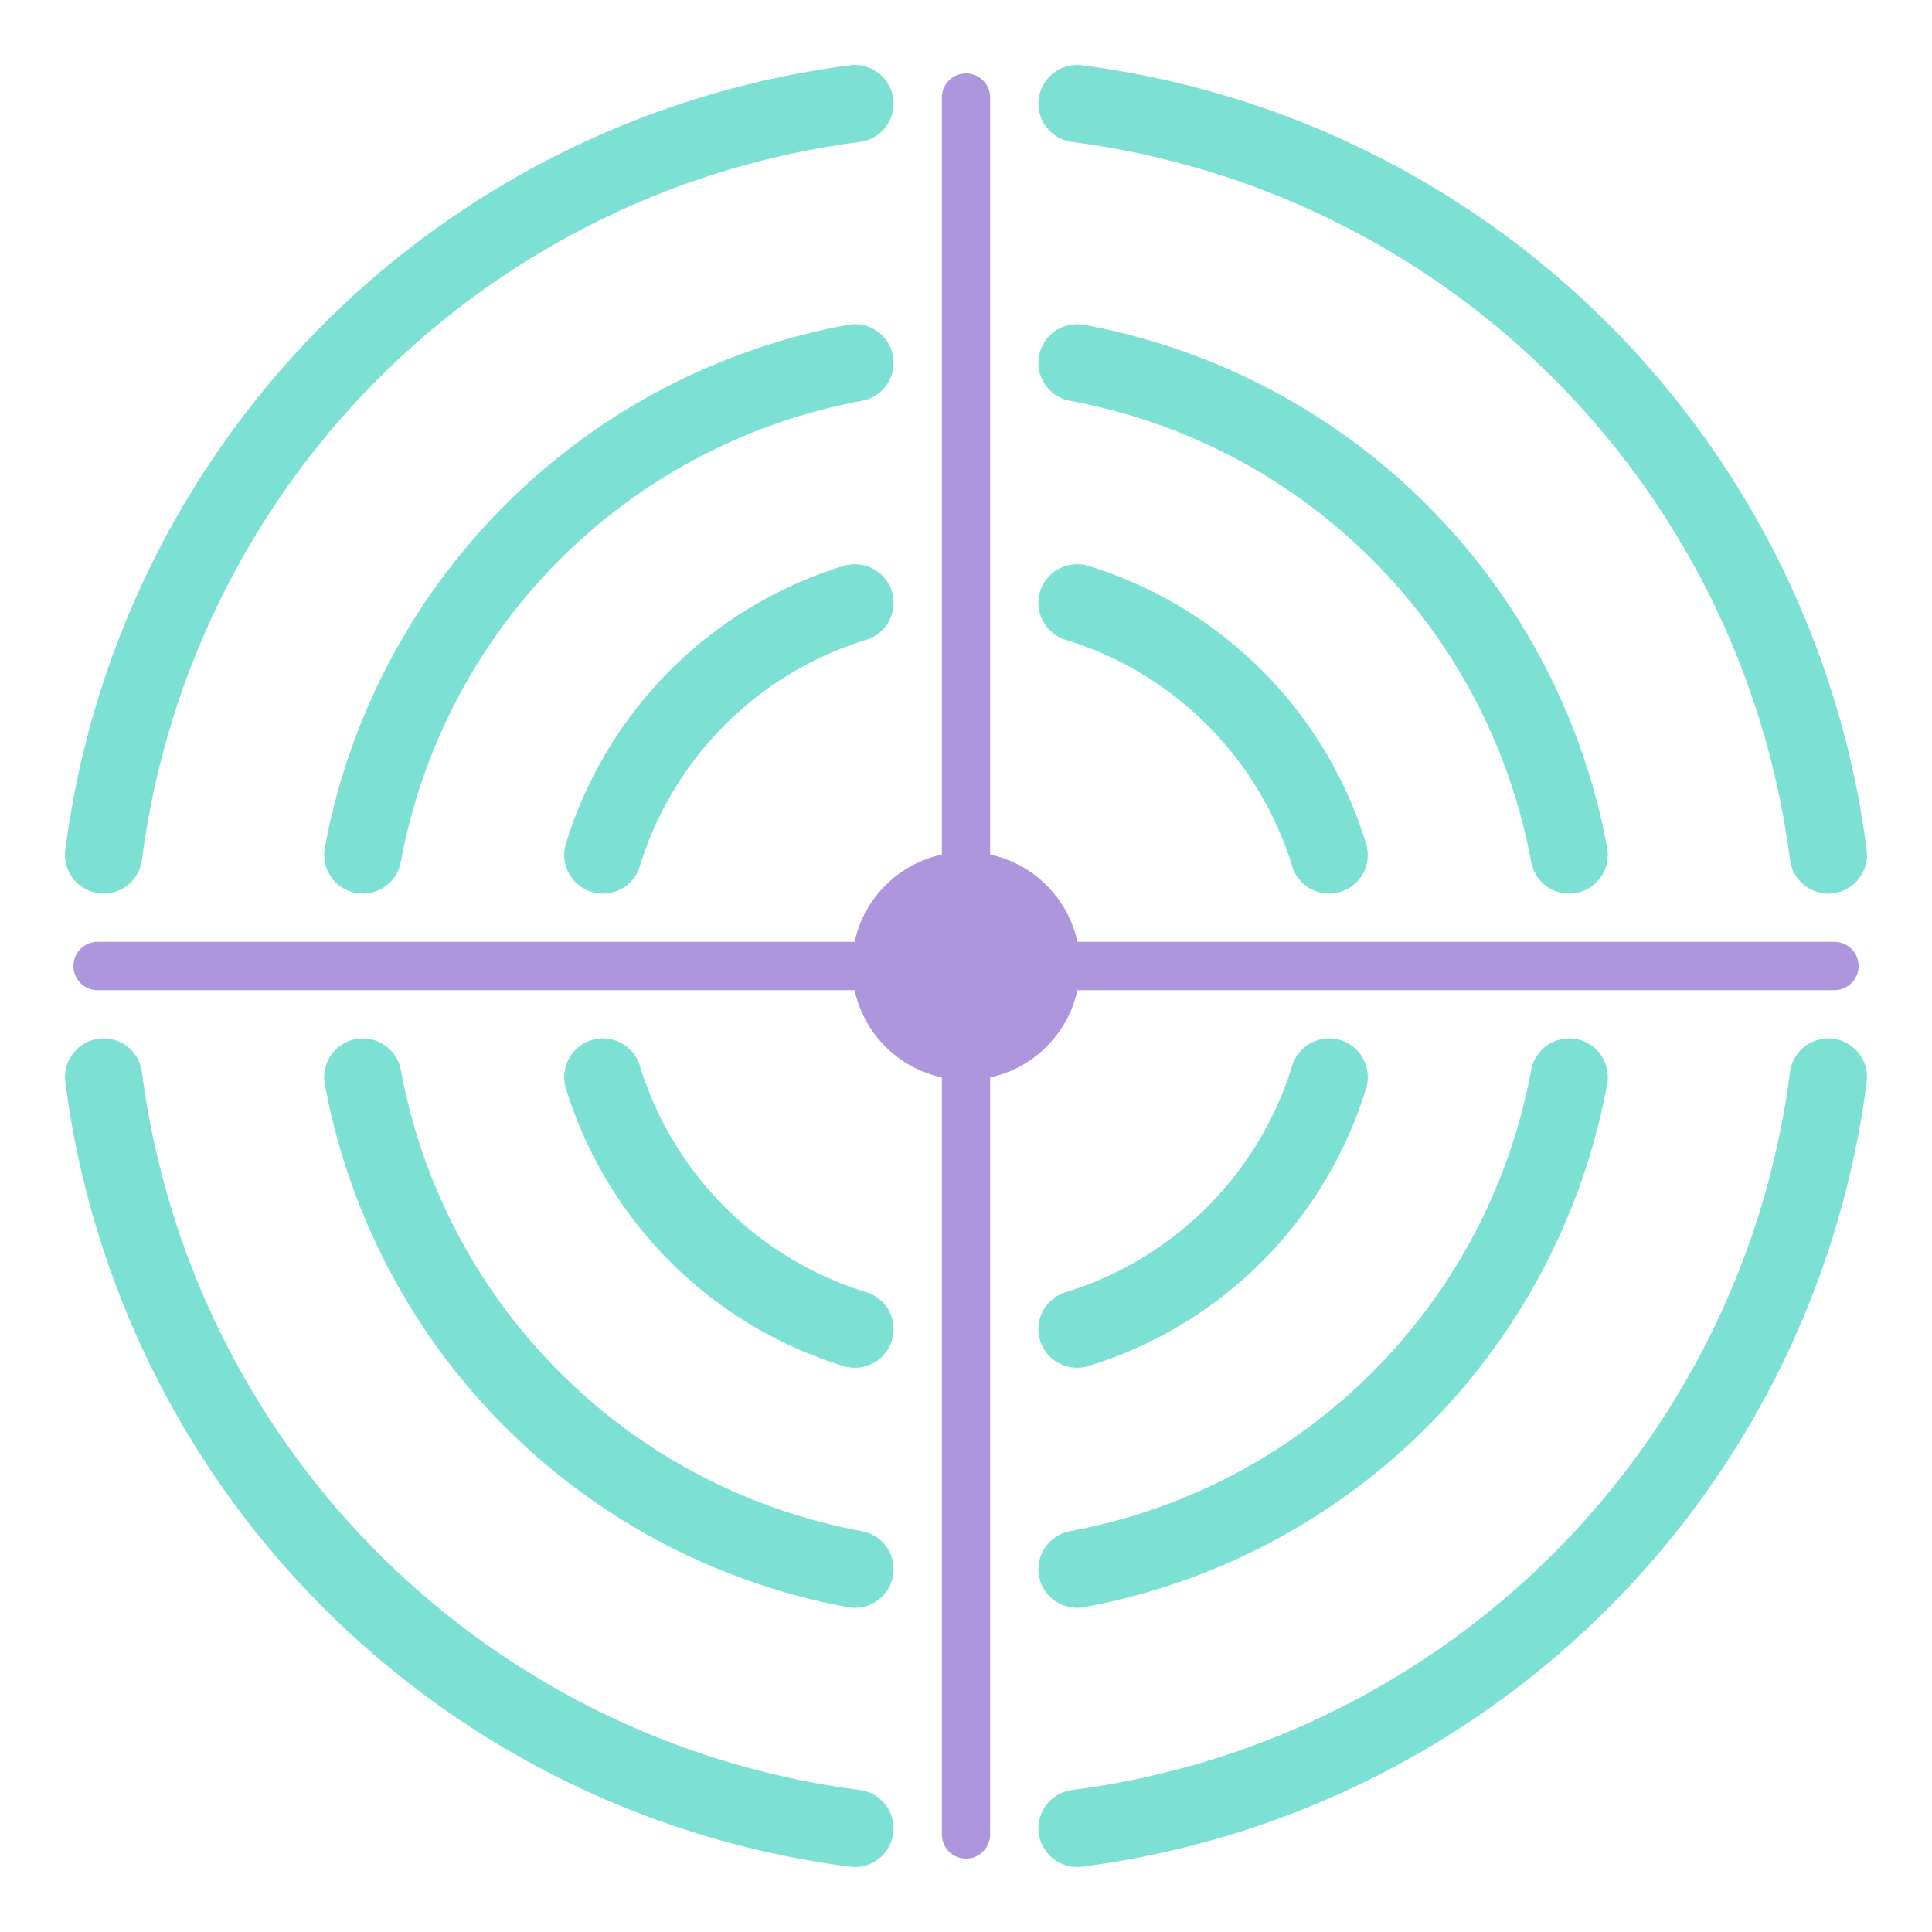<svg id="ICONS" xmlns="http://www.w3.org/2000/svg" viewBox="0 0 200 200"><defs><style>.cls-1,.cls-3{fill:none;stroke-linecap:round;stroke-miterlimit:10;}.cls-1{stroke:#ad96dc;stroke-width:5px;}.cls-2{fill:#ad96dc;}.cls-3{stroke:#7ce0d3;stroke-width:8px;}</style></defs><g id="Vrstva_2" data-name="Vrstva 2"><line class="cls-1" x1="100" y1="10.1" x2="100" y2="189.9"/><line class="cls-1" x1="189.9" y1="100" x2="10.1" y2="100"/></g><g id="Circle"><circle class="cls-2" cx="100" cy="100" r="11.8"/></g><path class="cls-3" d="M111.5,189.27a90,90,0,0,0,77.77-77.77"/><path class="cls-3" d="M189.27,88.5A90,90,0,0,0,111.5,10.73"/><path class="cls-3" d="M88.5,10.73A90,90,0,0,0,10.73,88.5"/><path class="cls-3" d="M10.73,111.5A90,90,0,0,0,88.5,189.27"/><path class="cls-3" d="M88.5,37.56A63.52,63.52,0,0,0,37.56,88.5"/><path class="cls-3" d="M162.44,88.5A63.52,63.52,0,0,0,111.5,37.56"/><path class="cls-3" d="M111.5,162.44a63.52,63.52,0,0,0,50.94-50.94"/><path class="cls-3" d="M37.56,111.5A63.52,63.52,0,0,0,88.5,162.44"/><path class="cls-3" d="M137.59,88.5A39.39,39.39,0,0,0,111.5,62.41"/><path class="cls-3" d="M88.5,62.41A39.39,39.39,0,0,0,62.41,88.5"/><path class="cls-3" d="M62.41,111.5A39.39,39.39,0,0,0,88.5,137.59"/><path class="cls-3" d="M111.5,137.59a39.39,39.39,0,0,0,26.09-26.09"/></svg>